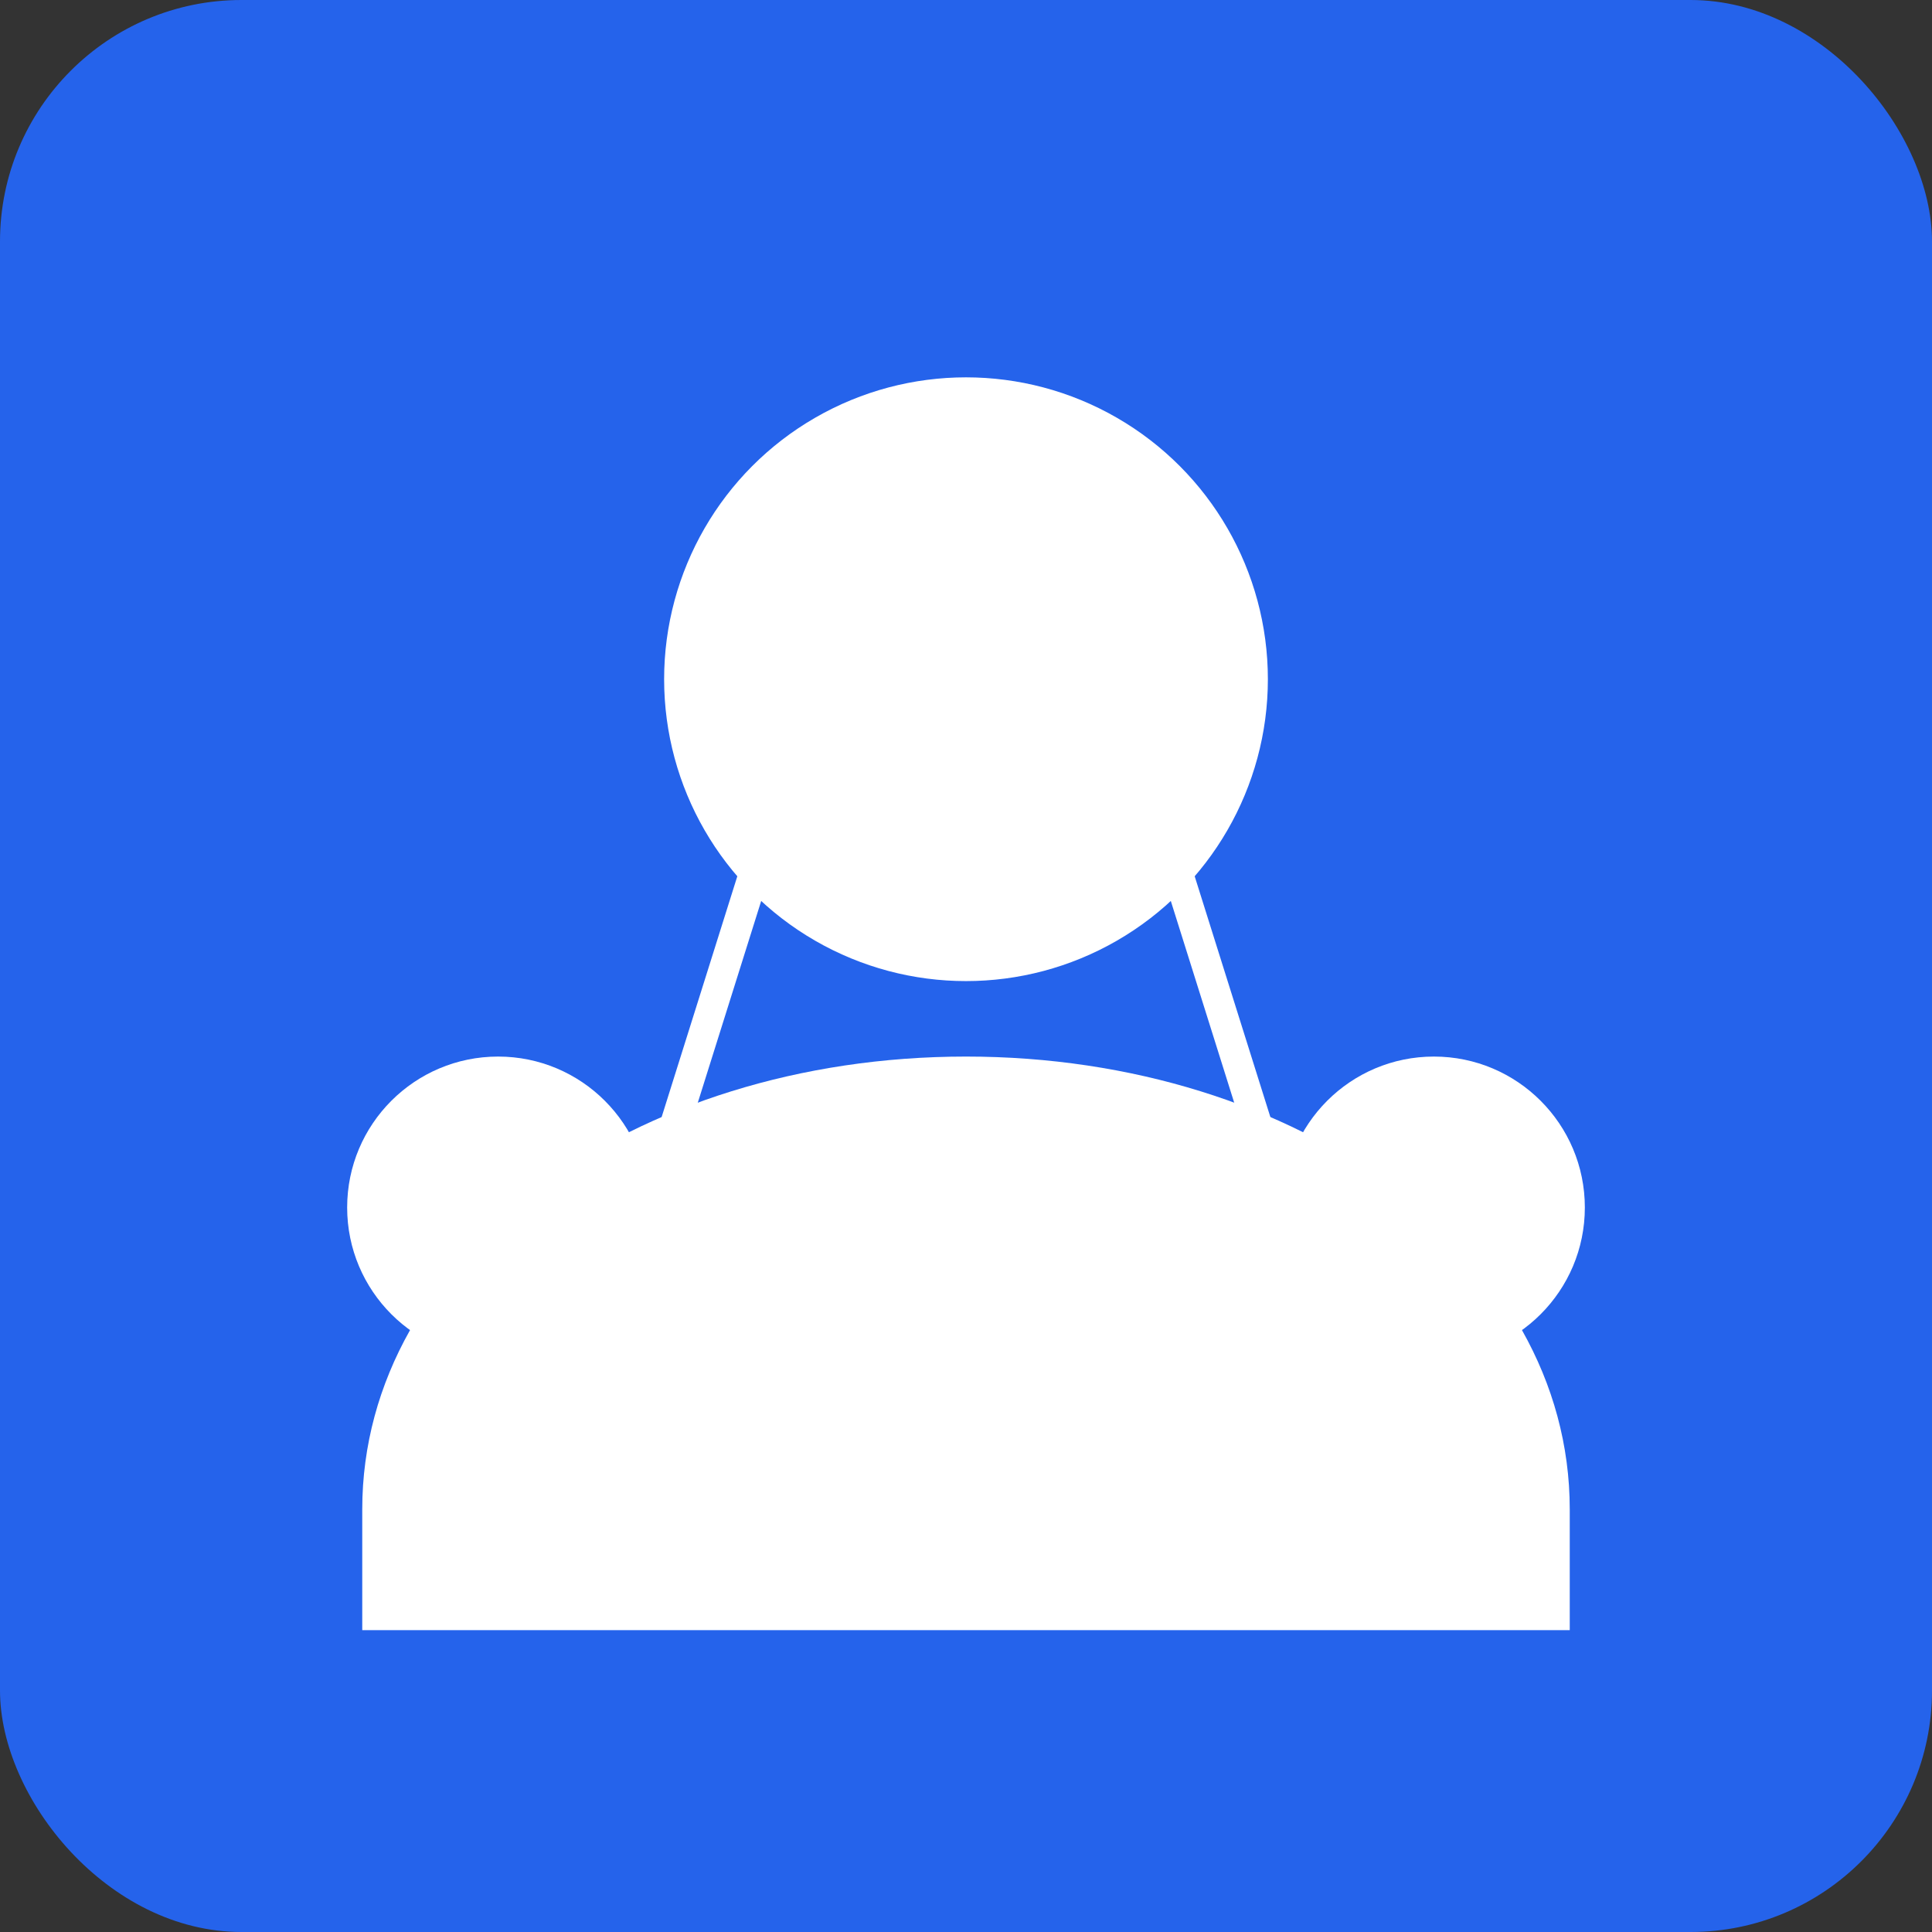 <svg xmlns="http://www.w3.org/2000/svg" viewBox="0 0 512 512">
  <rect x="0" y="0" width="512" height="512" fill="#333333" stroke="none"/>
  <rect width="512" height="512" rx="64" fill="#2563eb"/>
  <circle cx="256" cy="180" r="80" fill="white"/>
  <path d="M256 280c-88 0-160 52-160 120v32h320v-32c0-68-72-120-160-120z" fill="white"/>
  <circle cx="380" cy="320" r="40" fill="white"/>
  <circle cx="132" cy="320" r="40" fill="white"/>
  <line x1="296" y1="180" x2="340" y2="320" stroke="white" stroke-width="8"/>
  <line x1="216" y1="180" x2="172" y2="320" stroke="white" stroke-width="8"/>
</svg>
